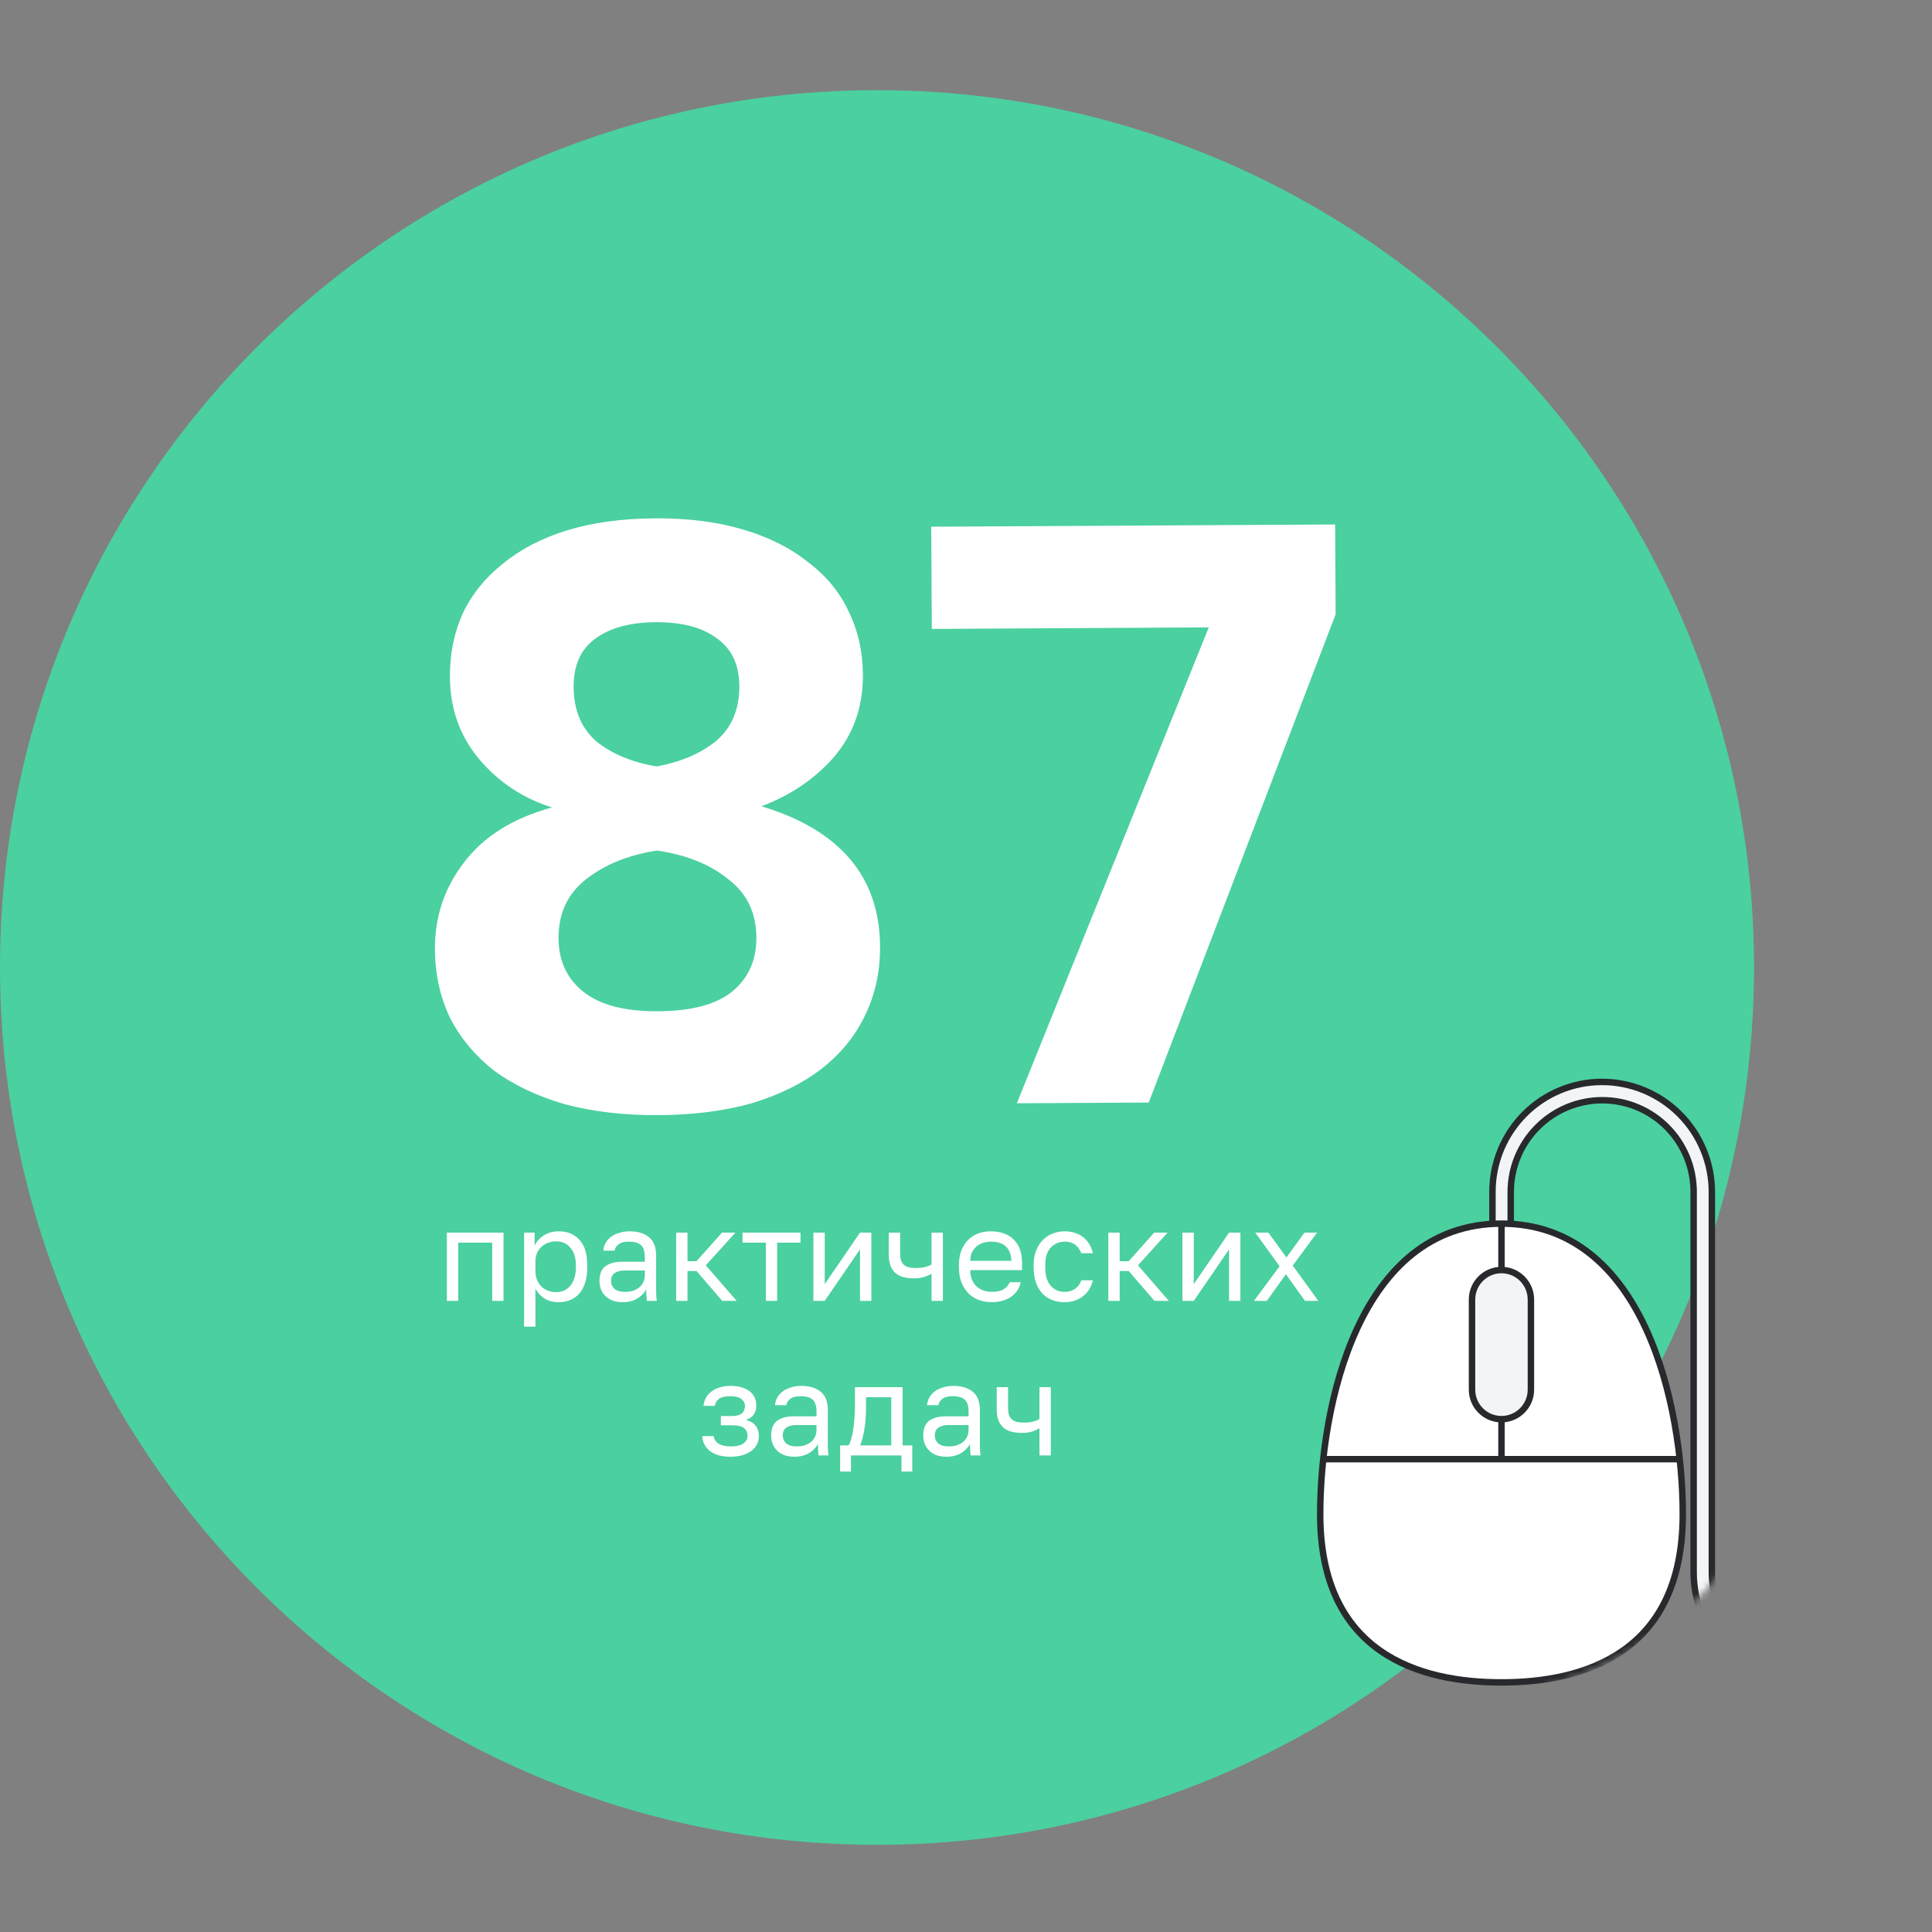 <svg width="300" height="300" viewBox="0 0 300 300" fill="none" xmlns="http://www.w3.org/2000/svg">
<rect x="0" y="0" width="300" height="300" fill="#808080" stroke="none"/>
<path d="M136.183 286.461C211.395 286.461 272.366 225.469 272.366 150.23C272.366 74.992 211.395 14 136.183 14C60.971 14 0 74.992 0 150.23C0 225.469 60.971 286.461 136.183 286.461Z" fill="#4BD0A0"/>
<mask id="mask0_1222_11255" style="mask-type:alpha" maskUnits="userSpaceOnUse" x="170" y="154" width="110" height="110">
<path d="M225 264C255.376 264 280 239.376 280 209C280 178.624 255.376 154 225 154C194.624 154 170 178.624 170 209C170 239.376 194.624 264 225 264Z" fill="#D9D9D9"/>
</mask>
<g mask="url(#mask0_1222_11255)">
<path d="M279.997 261.242C275.488 261.234 271.166 259.435 267.978 256.238C264.79 253.041 262.996 248.707 262.988 244.185V185.056C262.988 183.19 262.622 181.342 261.909 179.617C261.197 177.893 260.153 176.326 258.837 175.006C257.521 173.686 255.958 172.639 254.239 171.925C252.519 171.21 250.676 170.843 248.814 170.843C245.049 170.84 241.436 172.334 238.769 174.999C236.101 177.664 234.596 181.281 234.584 185.056V190.878H231.749V185.056C231.749 180.533 233.541 176.194 236.731 172.996C239.921 169.797 244.247 168 248.758 168C253.274 167.998 257.606 169.793 260.804 172.991C264.003 176.188 265.805 180.528 265.817 185.056V244.185C265.817 247.955 267.311 251.57 269.969 254.236C272.627 256.901 276.232 258.399 279.991 258.399C283.751 258.399 287.356 256.901 290.014 254.236C292.672 251.57 294.165 247.955 294.165 244.185V169.706H297V244.185C296.993 248.706 295.199 253.039 292.012 256.236C288.825 259.433 284.505 261.233 279.997 261.242Z" fill="#F3F4F7" stroke="#27292D"/>
<path d="M266 254L268.5 252" stroke="#27292D"/>
<path d="M233.149 261.242C220.308 261.242 205 256.693 205 235.128C205 218.368 210.93 190.003 233.149 190.003C255.368 190.003 261.299 218.368 261.299 235.128C261.299 256.71 245.991 261.242 233.149 261.242Z" fill="white" stroke="#27292D"/>
<path d="M205.897 226.583L260.467 226.579" stroke="#27292D" stroke-miterlimit="10"/>
<path d="M233.149 190.332V226.235" stroke="#27292D" stroke-miterlimit="10"/>
<path d="M237.719 201.8C237.719 199.266 235.672 197.212 233.147 197.212C230.621 197.212 228.574 199.266 228.574 201.8V215.781C228.574 218.315 230.621 220.369 233.147 220.369C235.672 220.369 237.719 218.315 237.719 215.781V201.8Z" fill="#F3F4F7" stroke="#27292D" stroke-miterlimit="10"/>
</g>
<path d="M69.389 191.4H78.189V202H76.429V192.96H71.149V202H69.389V191.4ZM81.381 191.4H83.021V193.4C83.381 192.693 83.881 192.153 84.521 191.78C85.174 191.393 85.927 191.2 86.781 191.2C88.114 191.2 89.181 191.64 89.981 192.52C90.781 193.387 91.181 194.68 91.181 196.4V196.8C91.181 197.707 91.074 198.5 90.861 199.18C90.647 199.847 90.347 200.407 89.961 200.86C89.574 201.3 89.108 201.633 88.561 201.86C88.028 202.087 87.434 202.2 86.781 202.2C85.874 202.2 85.114 202 84.501 201.6C83.901 201.2 83.448 200.7 83.141 200.1V206H81.381V191.4ZM86.381 200.64C86.808 200.64 87.207 200.56 87.581 200.4C87.954 200.227 88.274 199.98 88.541 199.66C88.821 199.34 89.034 198.94 89.181 198.46C89.341 197.98 89.421 197.427 89.421 196.8V196.4C89.421 195.827 89.341 195.313 89.181 194.86C89.034 194.407 88.821 194.027 88.541 193.72C88.274 193.4 87.954 193.16 87.581 193C87.207 192.84 86.808 192.76 86.381 192.76C85.901 192.76 85.461 192.84 85.061 193C84.661 193.147 84.321 193.36 84.041 193.64C83.761 193.907 83.541 194.227 83.381 194.6C83.221 194.973 83.141 195.373 83.141 195.8V197.4C83.141 197.88 83.221 198.32 83.381 198.72C83.541 199.12 83.761 199.46 84.041 199.74C84.321 200.02 84.661 200.24 85.061 200.4C85.461 200.56 85.901 200.64 86.381 200.64ZM96.706 202.2C96.119 202.2 95.599 202.12 95.145 201.96C94.706 201.787 94.332 201.553 94.025 201.26C93.719 200.967 93.486 200.62 93.326 200.22C93.165 199.82 93.085 199.38 93.085 198.9C93.085 197.847 93.392 197.087 94.005 196.62C94.632 196.153 95.525 195.92 96.686 195.92H100.126V195.2C100.126 194.293 99.919 193.667 99.505 193.32C99.106 192.973 98.499 192.8 97.686 192.8C96.925 192.8 96.372 192.947 96.025 193.24C95.679 193.52 95.486 193.84 95.445 194.2H93.686C93.712 193.773 93.826 193.38 94.025 193.02C94.239 192.647 94.519 192.327 94.865 192.06C95.225 191.793 95.652 191.587 96.145 191.44C96.639 191.28 97.186 191.2 97.785 191.2C99.039 191.2 100.033 191.5 100.766 192.1C101.513 192.687 101.886 193.653 101.886 195V199.3C101.886 199.86 101.886 200.353 101.886 200.78C101.899 201.193 101.933 201.6 101.986 202H100.446C100.406 201.693 100.379 201.407 100.366 201.14C100.353 200.86 100.346 200.547 100.346 200.2C100.066 200.76 99.612 201.233 98.986 201.62C98.359 202.007 97.599 202.2 96.706 202.2ZM97.085 200.6C97.499 200.6 97.885 200.547 98.246 200.44C98.619 200.32 98.945 200.153 99.225 199.94C99.505 199.713 99.725 199.44 99.885 199.12C100.046 198.8 100.126 198.427 100.126 198V197.28H96.986C96.332 197.28 95.819 197.413 95.445 197.68C95.072 197.933 94.885 198.34 94.885 198.9C94.885 199.393 95.059 199.8 95.406 200.12C95.766 200.44 96.326 200.6 97.085 200.6ZM104.995 191.4H106.755V195.84H108.155L112.115 191.4H114.195L109.595 196.48L114.395 202H112.155L108.155 197.36H106.755V202H104.995V191.4ZM118.918 192.96H115.298V191.4H124.298V192.96H120.678V202H118.918V192.96ZM126.303 191.4H128.063V199.4L133.543 191.4H135.303V202H133.543V194L128.063 202H126.303V191.4ZM144.65 197.78C144.343 197.967 143.97 198.133 143.53 198.28C143.103 198.427 142.563 198.5 141.91 198.5C141.297 198.5 140.743 198.433 140.25 198.3C139.77 198.167 139.363 197.953 139.03 197.66C138.697 197.367 138.443 196.987 138.27 196.52C138.097 196.053 138.01 195.48 138.01 194.8V191.4H139.77V194.5C139.77 194.953 139.81 195.333 139.89 195.64C139.983 195.947 140.13 196.193 140.33 196.38C140.53 196.567 140.783 196.7 141.09 196.78C141.397 196.86 141.77 196.9 142.21 196.9C142.81 196.9 143.323 196.84 143.75 196.72C144.177 196.6 144.477 196.473 144.65 196.34V191.4H146.41V202H144.65V197.78ZM154.004 202.2C153.324 202.2 152.677 202.093 152.064 201.88C151.451 201.667 150.911 201.34 150.444 200.9C149.977 200.447 149.604 199.88 149.324 199.2C149.044 198.52 148.904 197.72 148.904 196.8V196.4C148.904 195.52 149.037 194.76 149.304 194.12C149.571 193.467 149.924 192.927 150.364 192.5C150.817 192.06 151.337 191.733 151.924 191.52C152.524 191.307 153.151 191.2 153.804 191.2C155.364 191.2 156.571 191.627 157.424 192.48C158.277 193.333 158.704 194.54 158.704 196.1V197.22H150.664C150.664 197.847 150.764 198.373 150.964 198.8C151.164 199.227 151.424 199.573 151.744 199.84C152.064 200.107 152.417 200.3 152.804 200.42C153.204 200.54 153.604 200.6 154.004 200.6C154.804 200.6 155.417 200.467 155.844 200.2C156.284 199.933 156.597 199.567 156.784 199.1H158.504C158.397 199.607 158.204 200.053 157.924 200.44C157.657 200.827 157.324 201.153 156.924 201.42C156.537 201.673 156.091 201.867 155.584 202C155.091 202.133 154.564 202.2 154.004 202.2ZM153.904 192.8C153.491 192.8 153.091 192.86 152.704 192.98C152.317 193.087 151.971 193.267 151.664 193.52C151.371 193.76 151.131 194.067 150.944 194.44C150.757 194.813 150.664 195.26 150.664 195.78H157.044C157.031 195.233 156.937 194.773 156.764 194.4C156.604 194.013 156.384 193.707 156.104 193.48C155.824 193.24 155.491 193.067 155.104 192.96C154.731 192.853 154.331 192.8 153.904 192.8ZM165.305 202.2C164.625 202.2 163.992 202.093 163.405 201.88C162.819 201.653 162.312 201.32 161.885 200.88C161.459 200.427 161.119 199.86 160.865 199.18C160.625 198.5 160.505 197.707 160.505 196.8V196.4C160.505 195.547 160.639 194.793 160.905 194.14C161.172 193.487 161.525 192.947 161.965 192.52C162.405 192.08 162.912 191.753 163.485 191.54C164.072 191.313 164.679 191.2 165.305 191.2C165.932 191.2 166.492 191.287 166.985 191.46C167.492 191.633 167.925 191.873 168.285 192.18C168.659 192.487 168.959 192.847 169.185 193.26C169.425 193.673 169.599 194.12 169.705 194.6H167.905C167.799 194.347 167.672 194.113 167.525 193.9C167.392 193.673 167.219 193.48 167.005 193.32C166.805 193.16 166.565 193.033 166.285 192.94C166.005 192.847 165.679 192.8 165.305 192.8C164.919 192.8 164.545 192.873 164.185 193.02C163.825 193.153 163.505 193.367 163.225 193.66C162.945 193.94 162.719 194.307 162.545 194.76C162.385 195.213 162.305 195.76 162.305 196.4V196.8C162.305 197.48 162.385 198.067 162.545 198.56C162.719 199.04 162.945 199.433 163.225 199.74C163.505 200.033 163.825 200.253 164.185 200.4C164.545 200.533 164.919 200.6 165.305 200.6C165.959 200.6 166.505 200.44 166.945 200.12C167.399 199.8 167.719 199.36 167.905 198.8H169.705C169.452 199.853 168.932 200.687 168.145 201.3C167.359 201.9 166.412 202.2 165.305 202.2ZM172.104 191.4H173.864V195.84H175.264L179.224 191.4H181.304L176.704 196.48L181.504 202H179.264L175.264 197.36H173.864V202H172.104V191.4ZM183.608 191.4H185.368V199.4L190.848 191.4H192.608V202H190.848V194L185.368 202H183.608V191.4ZM198.695 196.62L194.915 191.4H196.955L199.755 195.26L202.555 191.4H204.515L200.735 196.52L204.715 202H202.635L199.675 197.86L196.715 202H194.715L198.695 196.62ZM113.438 226.2C112.105 226.2 111.058 225.92 110.298 225.36C109.538 224.8 109.118 224.013 109.038 223H110.798C110.892 223.52 111.165 223.92 111.618 224.2C112.085 224.467 112.692 224.6 113.438 224.6C114.358 224.6 115.025 224.447 115.438 224.14C115.865 223.82 116.078 223.44 116.078 223C116.078 222.48 115.905 222.073 115.558 221.78C115.212 221.473 114.612 221.32 113.758 221.32H111.938V219.88H113.638C114.372 219.88 114.892 219.74 115.198 219.46C115.518 219.18 115.678 218.787 115.678 218.28C115.678 217.88 115.492 217.533 115.118 217.24C114.745 216.947 114.185 216.8 113.438 216.8C112.625 216.8 112.032 216.933 111.658 217.2C111.298 217.453 111.078 217.82 110.998 218.3H109.238C109.278 217.86 109.398 217.453 109.598 217.08C109.812 216.693 110.098 216.36 110.458 216.08C110.818 215.8 111.245 215.587 111.738 215.44C112.245 215.28 112.812 215.2 113.438 215.2C114.118 215.2 114.705 215.28 115.198 215.44C115.705 215.587 116.125 215.8 116.458 216.08C116.792 216.347 117.038 216.667 117.198 217.04C117.358 217.413 117.438 217.827 117.438 218.28C117.438 218.787 117.312 219.233 117.058 219.62C116.805 219.993 116.398 220.287 115.838 220.5C116.585 220.7 117.105 221.02 117.398 221.46C117.692 221.9 117.838 222.413 117.838 223C117.838 223.44 117.745 223.853 117.558 224.24C117.372 224.627 117.092 224.967 116.718 225.26C116.358 225.54 115.898 225.767 115.338 225.94C114.792 226.113 114.158 226.2 113.438 226.2ZM123.366 226.2C122.779 226.2 122.259 226.12 121.806 225.96C121.366 225.787 120.993 225.553 120.686 225.26C120.379 224.967 120.146 224.62 119.986 224.22C119.826 223.82 119.746 223.38 119.746 222.9C119.746 221.847 120.053 221.087 120.666 220.62C121.293 220.153 122.186 219.92 123.346 219.92H126.786V219.2C126.786 218.293 126.579 217.667 126.166 217.32C125.766 216.973 125.159 216.8 124.346 216.8C123.586 216.8 123.033 216.947 122.686 217.24C122.339 217.52 122.146 217.84 122.106 218.2H120.346C120.373 217.773 120.486 217.38 120.686 217.02C120.899 216.647 121.179 216.327 121.526 216.06C121.886 215.793 122.313 215.587 122.806 215.44C123.299 215.28 123.846 215.2 124.446 215.2C125.699 215.2 126.693 215.5 127.426 216.1C128.173 216.687 128.546 217.653 128.546 219V223.3C128.546 223.86 128.546 224.353 128.546 224.78C128.559 225.193 128.593 225.6 128.646 226H127.106C127.066 225.693 127.039 225.407 127.026 225.14C127.013 224.86 127.006 224.547 127.006 224.2C126.726 224.76 126.273 225.233 125.646 225.62C125.019 226.007 124.259 226.2 123.366 226.2ZM123.746 224.6C124.159 224.6 124.546 224.547 124.906 224.44C125.279 224.32 125.606 224.153 125.886 223.94C126.166 223.713 126.386 223.44 126.546 223.12C126.706 222.8 126.786 222.427 126.786 222V221.28H123.646C122.993 221.28 122.479 221.413 122.106 221.68C121.733 221.933 121.546 222.34 121.546 222.9C121.546 223.393 121.719 223.8 122.066 224.12C122.426 224.44 122.986 224.6 123.746 224.6ZM130.455 224.44H131.755C131.901 224.24 132.035 223.933 132.155 223.52C132.275 223.107 132.381 222.62 132.475 222.06C132.568 221.5 132.635 220.893 132.675 220.24C132.728 219.573 132.755 218.893 132.755 218.2V215.4H140.155V224.44H141.655V228.5H139.975V226H132.135V228.5H130.455V224.44ZM138.395 224.44V216.96H134.475V218.6C134.475 219.16 134.455 219.72 134.415 220.28C134.375 220.827 134.315 221.353 134.235 221.86C134.155 222.353 134.055 222.827 133.935 223.28C133.828 223.72 133.701 224.107 133.555 224.44H138.395ZM146.979 226.2C146.393 226.2 145.873 226.12 145.419 225.96C144.979 225.787 144.606 225.553 144.299 225.26C143.993 224.967 143.759 224.62 143.599 224.22C143.439 223.82 143.359 223.38 143.359 222.9C143.359 221.847 143.666 221.087 144.279 220.62C144.906 220.153 145.799 219.92 146.959 219.92H150.399V219.2C150.399 218.293 150.193 217.667 149.779 217.32C149.379 216.973 148.773 216.8 147.959 216.8C147.199 216.8 146.646 216.947 146.299 217.24C145.953 217.52 145.759 217.84 145.719 218.2H143.959C143.986 217.773 144.099 217.38 144.299 217.02C144.513 216.647 144.793 216.327 145.139 216.06C145.499 215.793 145.926 215.587 146.419 215.44C146.913 215.28 147.459 215.2 148.059 215.2C149.313 215.2 150.306 215.5 151.039 216.1C151.786 216.687 152.159 217.653 152.159 219V223.3C152.159 223.86 152.159 224.353 152.159 224.78C152.173 225.193 152.206 225.6 152.259 226H150.719C150.679 225.693 150.653 225.407 150.639 225.14C150.626 224.86 150.619 224.547 150.619 224.2C150.339 224.76 149.886 225.233 149.259 225.62C148.633 226.007 147.873 226.2 146.979 226.2ZM147.359 224.6C147.773 224.6 148.159 224.547 148.519 224.44C148.893 224.32 149.219 224.153 149.499 223.94C149.779 223.713 149.999 223.44 150.159 223.12C150.319 222.8 150.399 222.427 150.399 222V221.28H147.259C146.606 221.28 146.093 221.413 145.719 221.68C145.346 221.933 145.159 222.34 145.159 222.9C145.159 223.393 145.333 223.8 145.679 224.12C146.039 224.44 146.599 224.6 147.359 224.6ZM161.408 221.78C161.101 221.967 160.728 222.133 160.288 222.28C159.861 222.427 159.321 222.5 158.668 222.5C158.055 222.5 157.501 222.433 157.008 222.3C156.528 222.167 156.121 221.953 155.788 221.66C155.455 221.367 155.201 220.987 155.028 220.52C154.855 220.053 154.768 219.48 154.768 218.8V215.4H156.528V218.5C156.528 218.953 156.568 219.333 156.648 219.64C156.741 219.947 156.888 220.193 157.088 220.38C157.288 220.567 157.541 220.7 157.848 220.78C158.155 220.86 158.528 220.9 158.968 220.9C159.568 220.9 160.081 220.84 160.508 220.72C160.935 220.6 161.235 220.473 161.408 220.34V215.4H163.168V226H161.408V221.78Z" fill="white"/>
<path d="M102.24 173.158C96.864 173.187 91.997 172.617 87.639 171.446C83.365 170.19 79.729 168.461 76.73 166.258C73.816 163.97 71.539 161.252 69.901 158.104C68.347 154.87 67.559 151.29 67.537 147.365C67.51 142.33 69.021 137.842 72.071 133.9C75.121 129.872 79.671 127.031 85.72 125.376C81.19 123.951 77.421 121.454 74.415 117.886C71.409 114.319 69.892 110.061 69.864 105.111C69.845 101.527 70.509 98.238 71.858 95.244C73.292 92.25 75.369 89.678 78.088 87.53C80.806 85.296 84.124 83.571 88.043 82.355C92.047 81.138 96.609 80.516 101.729 80.487C106.849 80.459 111.375 81.031 115.307 82.204C119.324 83.377 122.704 85.065 125.447 87.269C128.275 89.386 130.379 91.935 131.761 94.914C133.228 97.892 133.972 101.174 133.991 104.758C134.019 109.707 132.549 113.939 129.581 117.454C126.614 120.884 122.83 123.465 118.232 125.197C130.455 128.884 136.597 136.146 136.656 146.984C136.678 150.909 135.887 154.497 134.284 157.749C132.765 160.915 130.519 163.658 127.545 165.978C124.656 168.213 121.082 169.982 116.822 171.285C112.562 172.504 107.702 173.128 102.24 173.158ZM102.151 157.03C107.442 157.001 111.319 155.955 113.782 153.894C116.245 151.832 117.468 149.052 117.448 145.554C117.427 141.714 115.96 138.692 113.046 136.49C110.217 134.201 106.54 132.728 102.014 132.07C97.495 132.778 93.791 134.292 90.903 136.612C88.099 138.846 86.707 141.883 86.729 145.723C86.748 149.222 88.043 151.988 90.615 154.022C93.186 156.056 97.031 157.058 102.151 157.03ZM101.942 119.015C105.778 118.311 108.885 116.971 111.264 114.995C113.642 112.934 114.821 110.111 114.801 106.528C114.783 103.2 113.617 100.731 111.304 99.123C109.076 97.428 105.914 96.592 101.818 96.615C97.807 96.637 94.655 97.508 92.36 99.227C90.151 100.861 89.055 103.341 89.073 106.669C89.093 110.253 90.261 113.063 92.576 115.098C94.976 117.048 98.098 118.353 101.942 119.015ZM187.697 97.421L144.689 97.659L144.602 81.787L207.321 81.441L207.398 95.392L178.376 171.202L157.896 171.315L187.697 97.421Z" fill="white"/>
</svg>
